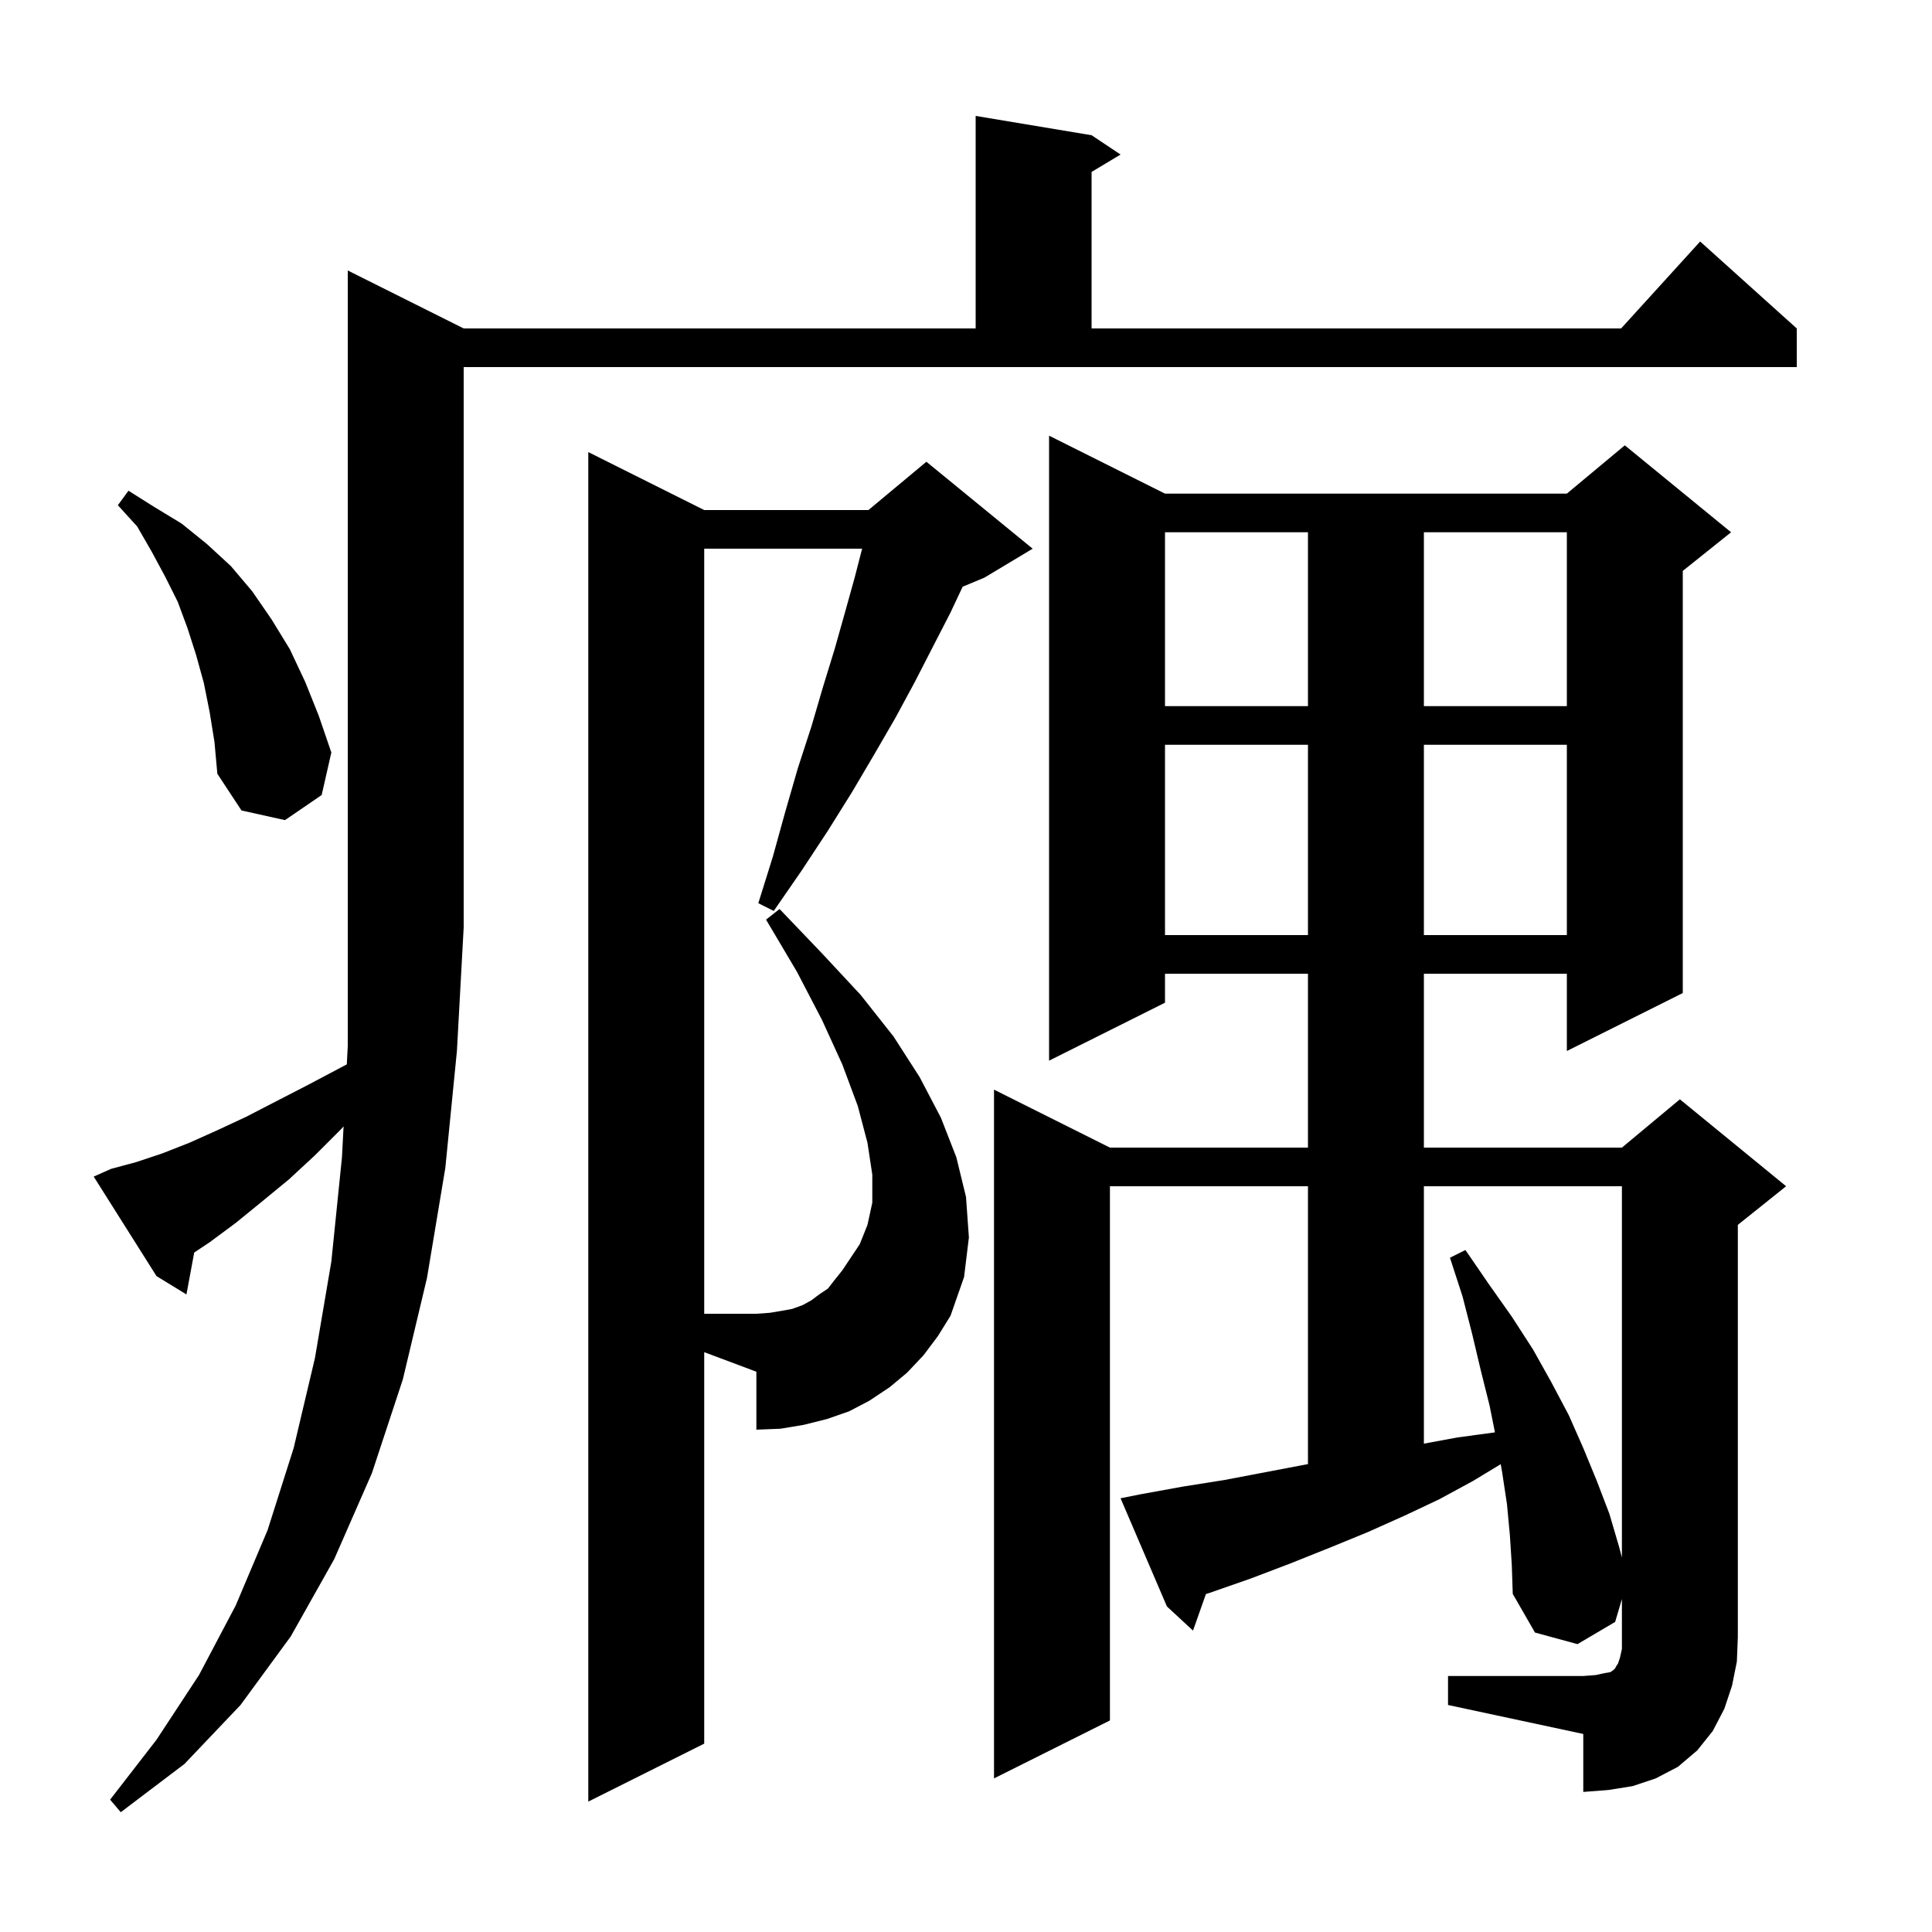 <svg xmlns="http://www.w3.org/2000/svg" xmlns:xlink="http://www.w3.org/1999/xlink" version="1.1" baseProfile="full" viewBox="0 0 200 200" width="200" height="200"><g fill="currentColor"><path d="M 11.5 121.0 L 14.1 120.3 L 16.8 119.4 L 19.6 118.3 L 22.5 117.0 L 25.5 115.6 L 28.6 114.0 L 31.9 112.3 L 35.3 110.5 L 35.902 110.182 L 36.0 108.3 L 36.0 28.0 L 48.0 34.0 L 101.0 34.0 L 101.0 12.0 L 113.0 14.0 L 116.0 16.0 L 113.0 17.8 L 113.0 34.0 L 167.818 34.0 L 176.0 25.0 L 186.0 34.0 L 186.0 38.0 L 48.0 38.0 L 48.0 96.0 L 47.3 108.8 L 46.1 120.9 L 44.2 132.3 L 41.7 142.8 L 38.5 152.5 L 34.6 161.4 L 30.1 169.4 L 24.9 176.5 L 19.1 182.6 L 12.5 187.6 L 11.4 186.3 L 16.2 180.1 L 20.6 173.4 L 24.4 166.2 L 27.7 158.4 L 30.4 149.9 L 32.6 140.6 L 34.3 130.6 L 35.4 119.8 L 35.567 116.604 L 35.3 116.9 L 32.6 119.6 L 29.9 122.1 L 27.1 124.4 L 24.4 126.6 L 21.7 128.6 L 20.105 129.663 L 19.3 134.0 L 16.2 132.1 L 9.7 121.8 Z M 149.9 173.5 L 163.9 173.5 L 165.2 173.4 L 166.1 173.2 L 166.7 173.1 L 167.0 172.9 L 167.2 172.7 L 167.3 172.5 L 167.5 172.2 L 167.7 171.6 L 167.9 170.7 L 167.9 165.531 L 167.2 167.9 L 163.3 170.2 L 158.9 169.0 L 156.6 165.0 L 156.5 162.0 L 156.3 158.9 L 156.0 155.7 L 155.5 152.4 L 155.354 151.571 L 152.5 153.3 L 149.0 155.2 L 145.4 156.9 L 141.6 158.6 L 137.7 160.2 L 133.7 161.8 L 129.5 163.4 L 125.2 164.9 L 124.836 165.016 L 123.5 168.8 L 120.8 166.3 L 116.0 155.1 L 118.0 154.7 L 122.4 153.9 L 126.8 153.2 L 135.2 151.6 L 135.4 151.566 L 135.4 122.8 L 114.9 122.8 L 114.9 178.1 L 102.9 184.1 L 102.9 112.8 L 114.9 118.8 L 135.4 118.8 L 135.4 100.8 L 120.6 100.8 L 120.6 103.8 L 108.6 109.8 L 108.6 45.1 L 120.6 51.1 L 162.2 51.1 L 168.2 46.1 L 179.2 55.1 L 174.2 59.1 L 174.2 102.8 L 162.2 108.8 L 162.2 100.8 L 147.4 100.8 L 147.4 118.8 L 167.9 118.8 L 173.9 113.8 L 184.9 122.8 L 179.9 126.8 L 179.9 169.5 L 179.8 172.0 L 179.3 174.5 L 178.5 176.9 L 177.3 179.2 L 175.7 181.2 L 173.7 182.9 L 171.4 184.1 L 169.0 184.9 L 166.5 185.3 L 163.9 185.5 L 163.9 179.5 L 149.9 176.5 Z M 147.4 122.8 L 147.4 149.445 L 150.9 148.8 L 154.6 148.3 L 154.755 148.275 L 154.2 145.5 L 153.3 141.9 L 152.4 138.1 L 151.4 134.2 L 150.1 130.2 L 151.7 129.4 L 154.1 132.9 L 156.5 136.3 L 158.7 139.7 L 160.6 143.1 L 162.4 146.5 L 163.9 149.9 L 165.3 153.3 L 166.6 156.7 L 167.6 160.1 L 167.9 161.233 L 167.9 122.8 Z M 95.6 140.3 L 93.9 142.1 L 92.1 143.6 L 90.0 145.0 L 87.9 146.1 L 85.6 146.9 L 83.2 147.5 L 80.8 147.9 L 78.3 148.0 L 78.3 142.0 L 72.9 139.975 L 72.9 180.5 L 60.9 186.5 L 60.9 46.8 L 72.9 52.8 L 89.9 52.8 L 95.9 47.8 L 106.9 56.8 L 101.9 59.8 L 99.654 60.736 L 98.4 63.4 L 96.6 66.9 L 94.7 70.6 L 92.7 74.3 L 90.5 78.1 L 88.2 82.0 L 85.7 86.0 L 83.0 90.1 L 80.1 94.3 L 78.5 93.5 L 80.0 88.7 L 81.3 84.0 L 82.6 79.5 L 84.0 75.2 L 85.2 71.1 L 86.4 67.2 L 87.5 63.3 L 88.5 59.7 L 89.246 56.8 L 72.9 56.8 L 72.9 136.0 L 78.3 136.0 L 79.7 135.9 L 80.9 135.7 L 82.0 135.5 L 83.1 135.1 L 84.0 134.6 L 84.8 134.0 L 85.7 133.4 L 86.4 132.5 L 87.2 131.5 L 89.0 128.8 L 89.8 126.8 L 90.3 124.5 L 90.3 121.6 L 89.8 118.3 L 88.8 114.5 L 87.2 110.2 L 85.1 105.6 L 82.5 100.6 L 79.3 95.2 L 80.7 94.1 L 85.1 98.7 L 89.1 103.0 L 92.5 107.3 L 95.2 111.5 L 97.4 115.7 L 99.0 119.8 L 100.0 123.9 L 100.3 128.1 L 99.8 132.2 L 98.4 136.2 L 97.1 138.3 Z M 120.6 77.1 L 120.6 96.8 L 135.4 96.8 L 135.4 77.1 Z M 147.4 77.1 L 147.4 96.8 L 162.2 96.8 L 162.2 77.1 Z M 21.7 73.7 L 21.1 70.7 L 20.3 67.8 L 19.4 65.0 L 18.4 62.3 L 17.1 59.7 L 15.7 57.1 L 14.2 54.5 L 12.2 52.3 L 13.3 50.8 L 16.0 52.5 L 18.8 54.2 L 21.4 56.3 L 23.9 58.6 L 26.1 61.2 L 28.1 64.1 L 30.0 67.2 L 31.6 70.6 L 33.0 74.1 L 34.3 77.9 L 33.3 82.3 L 29.5 84.9 L 25.0 83.9 L 22.5 80.1 L 22.2 76.8 Z M 120.6 55.1 L 120.6 73.1 L 135.4 73.1 L 135.4 55.1 Z M 147.4 55.1 L 147.4 73.1 L 162.2 73.1 L 162.2 55.1 Z "/></g></svg>